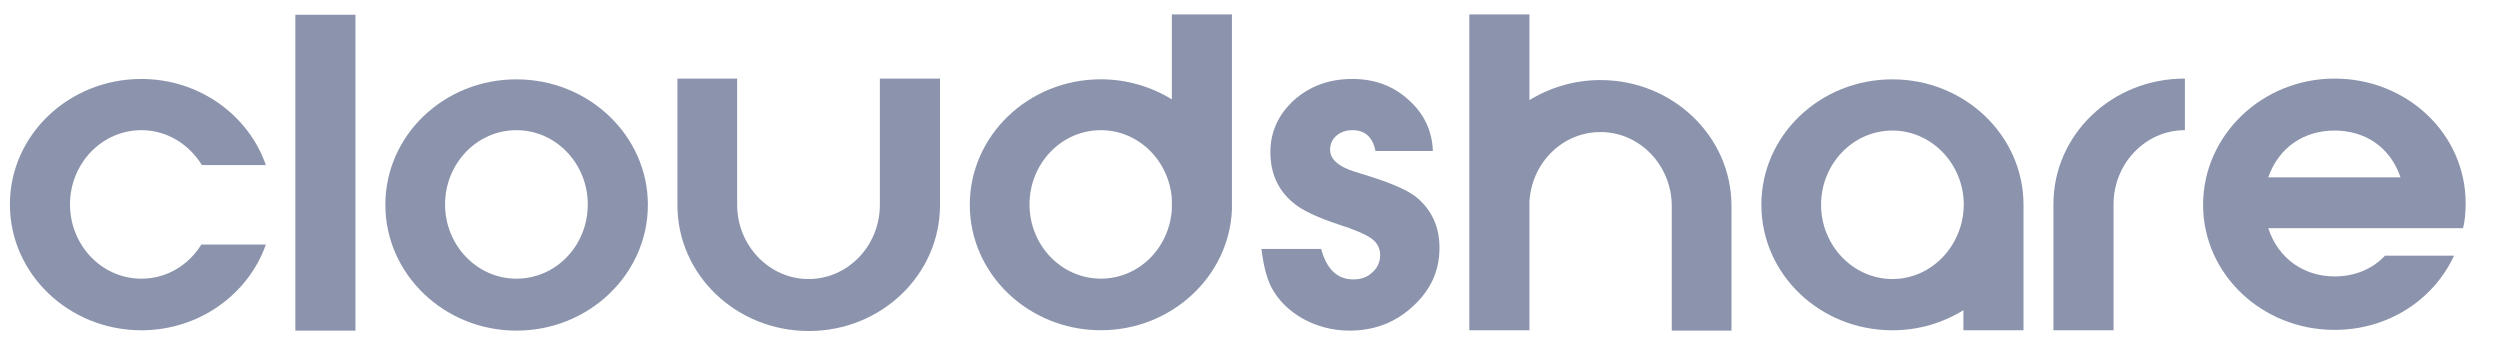<svg width="72" height="10" viewBox="0 0 72 10" fill="none" xmlns="http://www.w3.org/2000/svg">
<path d="M5.792 7.053C5.423 7.641 4.798 8.026 4.072 8.026C2.932 8.026 2.016 7.063 2.016 5.887C2.016 4.711 2.932 3.749 4.072 3.749C4.809 3.749 5.445 4.155 5.814 4.754H7.657C7.154 3.311 5.736 2.274 4.072 2.274C1.983 2.274 0.285 3.888 0.285 5.887C0.285 7.887 1.983 9.512 4.072 9.512C5.736 9.512 7.154 8.475 7.657 7.042H5.792V7.053Z" fill="#8B94AC"/>
<path d="M25.34 2.263V5.898C25.34 7.074 24.424 8.036 23.285 8.036C22.157 8.036 21.23 7.074 21.23 5.898V2.263H19.51V5.909C19.51 7.908 21.196 9.533 23.296 9.533C25.385 9.533 27.072 7.908 27.072 5.909V2.263H25.34Z" fill="#8B94AC"/>
<path d="M49.867 5.93C49.867 3.931 48.18 2.306 46.092 2.306C45.343 2.306 44.64 2.52 44.048 2.883V0.414H42.316V5.834C42.316 5.866 42.316 5.898 42.316 5.919V9.511H44.048V5.93V5.834V5.802C44.115 4.679 45.008 3.803 46.092 3.803C47.231 3.803 48.147 4.765 48.147 5.941V9.522H49.867V5.93Z" fill="#8B94AC"/>
<path d="M62.914 2.263C60.825 2.263 59.139 3.877 59.139 5.877V9.512H60.87V5.887C60.87 4.711 61.786 3.749 62.925 3.749V2.263H62.914Z" fill="#8B94AC"/>
<path d="M36.33 7.17H38.05C38.207 7.758 38.519 8.047 38.977 8.047C39.201 8.047 39.379 7.983 39.525 7.844C39.67 7.716 39.748 7.544 39.748 7.352C39.748 7.149 39.67 6.999 39.502 6.871C39.335 6.753 39.022 6.614 38.553 6.465C37.938 6.262 37.492 6.058 37.224 5.823C36.799 5.46 36.587 4.979 36.587 4.38C36.587 3.792 36.822 3.29 37.268 2.883C37.726 2.477 38.285 2.274 38.944 2.274C39.58 2.274 40.117 2.466 40.563 2.873C41.01 3.268 41.245 3.76 41.267 4.348H39.614C39.536 3.952 39.312 3.749 38.955 3.749C38.765 3.749 38.609 3.803 38.486 3.91C38.363 4.017 38.307 4.155 38.307 4.316C38.307 4.583 38.542 4.797 39.022 4.947L39.502 5.096C40.128 5.299 40.563 5.492 40.798 5.684C41.233 6.048 41.457 6.529 41.457 7.138C41.457 7.79 41.211 8.346 40.697 8.817C40.195 9.287 39.58 9.522 38.866 9.522C38.385 9.522 37.938 9.405 37.525 9.18C37.112 8.945 36.81 8.646 36.609 8.261C36.475 7.994 36.386 7.63 36.33 7.17Z" fill="#8B94AC"/>
<path d="M67.236 3.76C68.096 3.76 68.833 4.22 69.135 5.107H65.326C65.638 4.22 66.376 3.76 67.236 3.76ZM68.688 7.363C68.319 7.758 67.805 7.961 67.236 7.961C66.365 7.961 65.616 7.459 65.326 6.572H69.146H70.531H70.933C70.989 6.379 71.011 6.112 71.011 5.855C71.011 3.856 69.324 2.263 67.236 2.263C65.147 2.263 63.449 3.899 63.449 5.898C63.449 7.897 65.147 9.501 67.236 9.501C68.766 9.501 70.084 8.646 70.676 7.363H68.688Z" fill="#8B94AC"/>
<path d="M14.873 2.285C12.784 2.285 11.098 3.899 11.098 5.898C11.098 7.897 12.795 9.522 14.873 9.522C16.962 9.522 18.659 7.897 18.659 5.898C18.659 3.91 16.962 2.285 14.873 2.285ZM14.873 8.026C13.745 8.026 12.818 7.074 12.818 5.887C12.818 4.711 13.734 3.749 14.873 3.749C16.001 3.749 16.928 4.701 16.928 5.887C16.928 7.074 16.012 8.026 14.873 8.026Z" fill="#8B94AC"/>
<path d="M35.48 5.983C35.48 5.962 35.48 5.93 35.48 5.909C35.48 5.887 35.48 5.855 35.48 5.834V0.414H33.749V2.862C33.157 2.498 32.453 2.284 31.705 2.284C29.616 2.284 27.93 3.909 27.93 5.898C27.93 7.897 29.628 9.511 31.705 9.511C33.738 9.511 35.402 7.961 35.48 6.037V5.983ZM31.705 8.025C30.577 8.025 29.65 7.074 29.65 5.887C29.65 4.711 30.566 3.749 31.705 3.749C32.788 3.749 33.671 4.626 33.749 5.727V6.037C33.671 7.159 32.788 8.025 31.705 8.025Z" fill="#8B94AC"/>
<path d="M58.277 6.08C58.277 6.026 58.277 5.962 58.277 5.898C58.277 3.899 56.579 2.285 54.502 2.285C52.413 2.285 50.727 3.899 50.727 5.898C50.727 7.897 52.413 9.512 54.502 9.512C55.261 9.512 55.954 9.298 56.546 8.934V9.512H58.277V6.08ZM54.502 8.036C53.374 8.036 52.447 7.074 52.447 5.898C52.447 4.722 53.363 3.76 54.502 3.76C55.63 3.76 56.557 4.722 56.557 5.898C56.546 7.074 55.63 8.036 54.502 8.036Z" fill="#8B94AC"/>
<path d="M10.237 0.425H8.506V9.522H10.237V0.425Z" fill="#8B94AC"/>
</svg>
